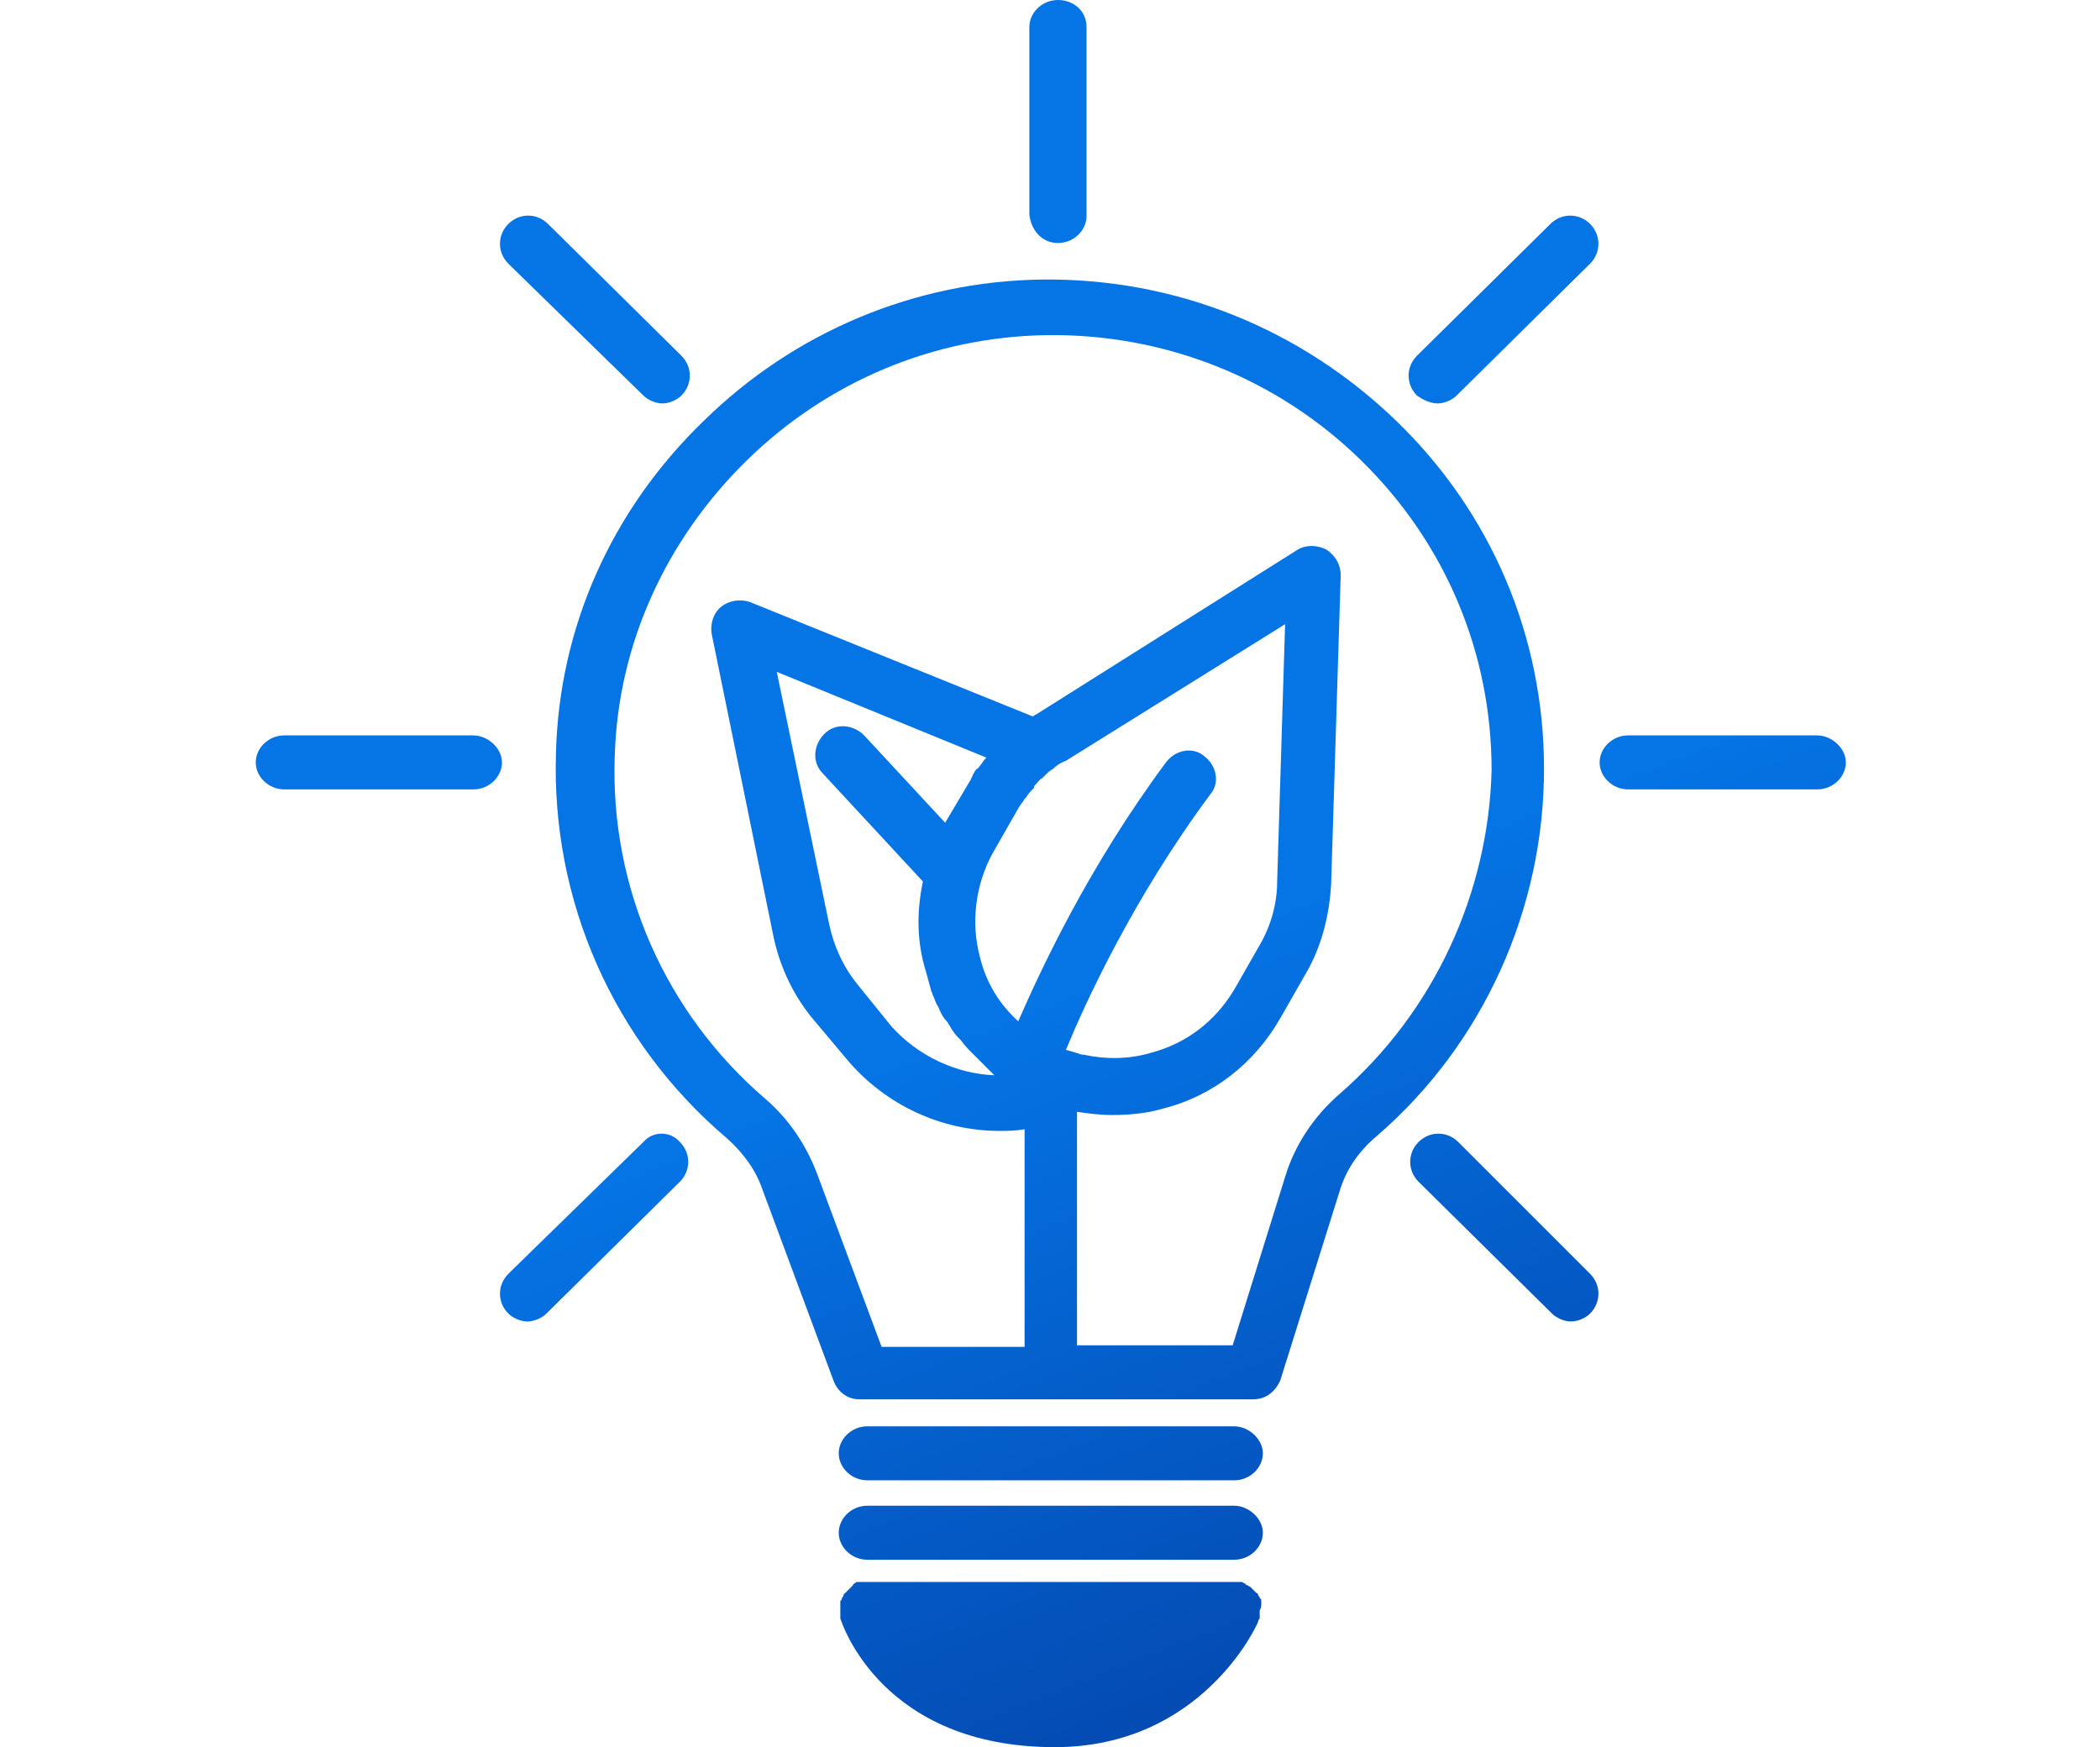 <?xml version="1.0" encoding="utf-8"?>
<!-- Generator: Adobe Illustrator 19.2.0, SVG Export Plug-In . SVG Version: 6.00 Build 0)  -->
<svg version="1.1" xmlns="http://www.w3.org/2000/svg" xmlns:xlink="http://www.w3.org/1999/xlink" x="0px" y="0px" width="132.2px"
	 height="110px" viewBox="0 0 132.2 110" style="enable-background:new 0 0 132.2 110;" xml:space="preserve">
<style type="text/css">
	.st0{fill:none;}
	.st1{display:none;}
	.st2{display:inline;}
	.st3{fill:url(#Combined-Shape_2_);}
	.st4{fill:url(#SVGID_1_);}
	.st5{fill:url(#SVGID_2_);}
	.st6{fill:url(#SVGID_3_);}
	.st7{fill:url(#SVGID_4_);}
	.st8{fill:url(#SVGID_5_);}
	.st9{fill:url(#SVGID_6_);}
	.st10{fill:url(#SVGID_7_);}
	.st11{fill:url(#SVGID_8_);}
	.st12{fill:url(#SVGID_9_);}
	.st13{fill:url(#SVGID_10_);}
	.st14{fill:url(#SVGID_11_);}
	.st15{fill:url(#Combined-Shape_3_);}
	.st16{fill:url(#SVGID_12_);}
	.st17{fill:url(#SVGID_13_);}
	.st18{fill:url(#SVGID_14_);}
</style>
<g id="Capa_5">
	<rect class="st0" width="132.2" height="110"/>
</g>
<g id="Capa_1" class="st1">
	<g id="Site" class="st2">
		<g id="Home" transform="translate(-233, -881)">
			<g id="Page-1" transform="translate(233, 881)">
				
					<linearGradient id="Combined-Shape_2_" gradientUnits="userSpaceOnUse" x1="1.573" y1="110.893" x2="1.573" y2="108.891" gradientTransform="matrix(113.553 0 0 -109.596 -112.553 12166.112)">
					<stop  offset="0" style="stop-color:#0575E6"/>
					<stop  offset="1" style="stop-color:#021B79"/>
				</linearGradient>
				<path id="Combined-Shape" class="st3" d="M66.2,92c-0.1,0-0.1,0-0.2,0c-0.9,0-1.6-0.7-1.6-1.6v-9.3c0-0.9,0.7-1.6,1.6-1.6
					s1.6,0.7,1.6,1.6v9.3c0,0.6-0.3,1.1-0.8,1.4c3.3-1,7.6-0.6,10.5,3c3.7-0.8,7.3,0.3,10.4,3c0.4-0.4,1-0.9,1.6-1.3V83.3
					c-3.1-3.4-5-7.9-5-12.9c0-4.9,1.9-9.5,5-12.9V41.9H58.9v46.7c0.7,0.3,1.3,0.7,1.8,1c1.5,1,2.7,2.2,3.5,3.4
					c0.4-0.2,0.9-0.5,1.4-0.7C65.8,92.1,66,92.1,66.2,92z M48.6,88.3v-9c0-0.9,0.7-1.6,1.6-1.6s1.6,0.7,1.6,1.6v8.1
					c1.3-0.2,2.6-0.1,3.7,0.1V40.2c0-0.9,0.7-1.6,1.6-1.6h7.3V3.7H36.1v56.2c5.1,2.9,8.6,8.4,8.6,14.8c0,6.3-3.5,11.8-8.6,14.8v9.2
					c1.6-1,3.5-1.7,5.7-1.9C42,94,43.6,90.3,48.6,88.3z M66.8,106.7c0.5-4.5,3.3-8.6,7.2-10.7c-1.1-1-2.4-1.5-4-1.5
					c-2.4,0-4.2,1-4.7,1.5c-0.1,0.7-0.7,1.2-1.4,1.3c-0.9,0.1-1.7-0.5-1.8-1.3c0-0.1,0-0.1,0-0.2c-0.1-0.7-1.2-2.4-3.2-3.7
					c-1.4-1-4.4-2.4-7.8-1.4c-6.6,2-6.1,6.5-6,7c0.1,0.5,0,1-0.3,1.3c-0.3,0.4-0.8,0.6-1.2,0.6c-3,0-5.3,0.9-6.9,2.5
					c-1.4,1.4-1.9,3.2-2.2,4.4H66.8z M70.1,106.7h35.4c-0.6-5.3-2.7-8.3-6.2-9.1c-4.1-0.9-8.9,1.6-9.6,2.9c-0.3,0.6-0.9,1-1.5,1
					c-0.7,0.1-1.5-0.2-2-0.7c-3.9-4-7.7-3.2-9.7-2.4C73.1,99.8,70.7,103.1,70.1,106.7z M108.8,106.7h12.4c0.9,0,1.6,0.7,1.6,1.6
					c0,0.9-0.7,1.6-1.6,1.6H11c-0.9,0-1.6-0.7-1.6-1.6c0-0.9,0.7-1.6,1.6-1.6h15V91.6c-8.6-0.8-15.4-8.1-15.4-16.9
					c0-9.4,7.6-17,17-17c1.8,0,3.6,0.3,5.2,0.8V2c0-0.9,0.7-1.6,1.6-1.6h31.7c0.9,0,1.6,0.7,1.6,1.6v36.6h23.1
					c0.9,0,1.6,0.7,1.6,1.6v14.5c3.1-2.1,6.8-3.4,10.9-3.4c10.6,0,19.2,8.6,19.2,19.1c0,10-7.7,18.2-17.5,19v7.8
					C107.6,99.9,108.5,103.8,108.8,106.7z M101.8,95v-5.5c-3.4-0.3-6.6-1.5-9.3-3.3V95c2.3-0.8,4.9-1.1,7.5-0.6
					C100.7,94.6,101.3,94.8,101.8,95z M31.2,106.7c0.2-1.3,0.6-3,1.7-4.8V90.8c-1.1,0.4-2.3,0.6-3.6,0.7v15.2H31.2z M42.1,18.9
					c-0.9,0-1.6-0.7-1.6-1.6V7.9c0-0.9,0.7-1.6,1.6-1.6c0.9,0,1.6,0.7,1.6,1.6v9.3C43.8,18.1,43.1,18.9,42.1,18.9z M42.1,36.8
					c-0.9,0-1.6-0.7-1.6-1.6v-9.3c0-0.9,0.7-1.6,1.6-1.6c0.9,0,1.6,0.7,1.6,1.6v9.3C43.8,36.1,43.1,36.8,42.1,36.8z M42.1,54.7
					c-0.9,0-1.6-0.7-1.6-1.6v-9.3c0-0.9,0.7-1.6,1.6-1.6c0.9,0,1.6,0.7,1.6,1.6v9.3C43.8,54,43.1,54.7,42.1,54.7z M50.2,18.9
					c-0.9,0-1.6-0.7-1.6-1.6V7.9c0-0.9,0.7-1.6,1.6-1.6s1.6,0.7,1.6,1.6v9.3C51.9,18.1,51.1,18.9,50.2,18.9z M50.2,36.8
					c-0.9,0-1.6-0.7-1.6-1.6v-9.3c0-0.9,0.7-1.6,1.6-1.6s1.6,0.7,1.6,1.6v9.3C51.9,36.1,51.1,36.8,50.2,36.8z M58.3,18.9
					c-0.9,0-1.6-0.7-1.6-1.6V7.9c0-0.9,0.7-1.6,1.6-1.6C59.2,6.3,60,7,60,7.9v9.3C60,18.1,59.2,18.9,58.3,18.9z M58.3,36.8
					c-0.9,0-1.6-0.7-1.6-1.6v-9.3c0-0.9,0.7-1.6,1.6-1.6c0.9,0,1.6,0.7,1.6,1.6v9.3C60,36.1,59.2,36.8,58.3,36.8z M50.2,54.7
					c-0.9,0-1.6-0.7-1.6-1.6v-9.3c0-0.9,0.7-1.6,1.6-1.6s1.6,0.7,1.6,1.6v9.3C51.9,54,51.1,54.7,50.2,54.7z M50.2,72.7
					c-0.9,0-1.6-0.7-1.6-1.6v-9.3c0-0.9,0.7-1.6,1.6-1.6s1.6,0.7,1.6,1.6V71C51.9,71.9,51.1,72.7,50.2,72.7z M66,56.6
					c-0.9,0-1.6-0.7-1.6-1.6v-9.3c0-0.9,0.7-1.6,1.6-1.6s1.6,0.7,1.6,1.6v9.3C67.6,55.9,66.9,56.6,66,56.6z M66,74.5
					c-0.9,0-1.6-0.7-1.6-1.6v-9.3c0-0.9,0.7-1.6,1.6-1.6s1.6,0.7,1.6,1.6v9.3C67.6,73.8,66.9,74.5,66,74.5z M74.1,56.6
					c-0.9,0-1.6-0.7-1.6-1.6v-9.3c0-0.9,0.7-1.6,1.6-1.6c0.9,0,1.6,0.7,1.6,1.6v9.3C75.7,55.9,75,56.6,74.1,56.6z M74.1,74.5
					c-0.9,0-1.6-0.7-1.6-1.6v-9.3c0-0.9,0.7-1.6,1.6-1.6c0.9,0,1.6,0.7,1.6,1.6v9.3C75.7,73.8,75,74.5,74.1,74.5z M82.2,56.6
					c-0.9,0-1.6-0.7-1.6-1.6v-9.3c0-0.9,0.7-1.6,1.6-1.6c0.9,0,1.6,0.7,1.6,1.6v9.3C83.8,55.9,83.1,56.6,82.2,56.6z M82.2,74.5
					c-0.9,0-1.6-0.7-1.6-1.6v-9.3c0-0.9,0.7-1.6,1.6-1.6c0.9,0,1.6,0.7,1.6,1.6v9.3C83.8,73.8,83.1,74.5,82.2,74.5z M74.1,92
					c-0.9,0-1.6-0.7-1.6-1.6v-9.3c0-0.9,0.7-1.6,1.6-1.6c0.9,0,1.6,0.7,1.6,1.6v9.3C75.7,91.3,75,92,74.1,92z M82.2,92
					c-0.9,0-1.6-0.7-1.6-1.6v-9.3c0-0.9,0.7-1.6,1.6-1.6c0.9,0,1.6,0.7,1.6,1.6v9.3C83.8,91.3,83.1,92,82.2,92z"/>
			</g>
		</g>
	</g>
</g>
<g id="Capa_4">
	<g id="Site_2_">
		<g>
			
				<linearGradient id="SVGID_1_" gradientUnits="userSpaceOnUse" x1="1.353" y1="110.338" x2="1.66" y2="109.493" gradientTransform="matrix(100 0 0 -110 -99 12211)">
				<stop  offset="0" style="stop-color:#0575E6"/>
				<stop  offset="1" style="stop-color:#021B79"/>
			</linearGradient>
			<path class="st4" d="M40.5,71.9L32,80.2c-0.7,0.7-0.7,1.8,0,2.5c0.3,0.3,0.8,0.5,1.2,0.5c0.4,0,0.9-0.2,1.2-0.5l8.4-8.3
				c0.7-0.7,0.7-1.8,0-2.5C42.2,71.2,41.1,71.2,40.5,71.9z"/>
			
				<linearGradient id="SVGID_2_" gradientUnits="userSpaceOnUse" x1="1.318" y1="110.326" x2="1.625" y2="109.48" gradientTransform="matrix(100 0 0 -110 -99 12211)">
				<stop  offset="0" style="stop-color:#0575E6"/>
				<stop  offset="1" style="stop-color:#021B79"/>
			</linearGradient>
			<path class="st5" d="M29.8,46.3H17.9c-1,0-1.8,0.8-1.8,1.7s0.8,1.7,1.8,1.7h11.9c1,0,1.8-0.8,1.8-1.7S30.7,46.3,29.8,46.3z"/>
			
				<linearGradient id="SVGID_3_" gradientUnits="userSpaceOnUse" x1="1.536" y1="110.405" x2="1.843" y2="109.559" gradientTransform="matrix(100 0 0 -110 -99 12211)">
				<stop  offset="0" style="stop-color:#0575E6"/>
				<stop  offset="1" style="stop-color:#021B79"/>
			</linearGradient>
			<path class="st6" d="M79.4,101c0-0.1,0-0.1,0-0.2c0-0.1,0-0.1-0.1-0.2c0-0.1-0.1-0.1-0.1-0.2c0-0.1-0.1-0.1-0.1-0.1
				c0,0-0.1-0.1-0.1-0.1c0,0-0.1-0.1-0.1-0.1c0,0-0.1-0.1-0.1-0.1c0,0-0.1-0.1-0.1-0.1c-0.1,0-0.1-0.1-0.2-0.1c0,0-0.1,0-0.1-0.1
				c-0.1,0-0.2-0.1-0.2-0.1c0,0-0.1,0-0.1,0c0,0-0.1,0-0.1,0c-0.1,0-0.2,0-0.2,0c0,0-23.1,0-23.1,0c-0.1,0-0.2,0-0.3,0
				c-0.1,0-0.1,0-0.2,0c0,0-0.1,0-0.1,0c0,0-0.1,0-0.1,0c-0.1,0-0.1,0-0.2,0.1c0,0-0.1,0-0.1,0.1c0,0-0.1,0.1-0.1,0.1
				c0,0-0.1,0.1-0.1,0.1c0,0-0.1,0.1-0.1,0.1c0,0-0.1,0.1-0.1,0.1c0,0-0.1,0.1-0.1,0.1c0,0-0.1,0.1-0.1,0.1c0,0.1,0,0.1-0.1,0.2
				c0,0.1,0,0.1-0.1,0.2c0,0.1,0,0.1,0,0.2c0,0.1,0,0.1,0,0.2c0,0,0,0.1,0,0.1c0,0,0,0.1,0,0.1c0,0.1,0,0.1,0,0.2c0,0.1,0,0.1,0,0.2
				c0,0,0,0,0,0.1c0.1,0.3,2.6,8.1,13.5,8.1c9.2,0,12.7-7.6,12.8-7.9c0-0.1,0.1-0.2,0.1-0.2c0,0,0-0.1,0-0.1c0,0,0-0.1,0-0.1
				c0-0.1,0-0.2,0-0.2c0,0,0-0.1,0-0.1C79.4,101.2,79.4,101.1,79.4,101z"/>
			
				<linearGradient id="SVGID_4_" gradientUnits="userSpaceOnUse" x1="1.522" y1="110.4" x2="1.829" y2="109.553" gradientTransform="matrix(100 0 0 -110 -99 12211)">
				<stop  offset="0" style="stop-color:#0575E6"/>
				<stop  offset="1" style="stop-color:#021B79"/>
			</linearGradient>
			<path class="st7" d="M40.5,24.9c0.3,0.3,0.8,0.5,1.2,0.5s0.9-0.2,1.2-0.5c0.7-0.7,0.7-1.8,0-2.5l-8.4-8.3c-0.7-0.7-1.8-0.7-2.5,0
				c-0.7,0.7-0.7,1.8,0,2.5L40.5,24.9z"/>
			
				<linearGradient id="SVGID_5_" gradientUnits="userSpaceOnUse" x1="2.028" y1="110.583" x2="2.335" y2="109.737" gradientTransform="matrix(100 0 0 -110 -99 12211)">
				<stop  offset="0" style="stop-color:#0575E6"/>
				<stop  offset="1" style="stop-color:#021B79"/>
			</linearGradient>
			<path class="st8" d="M90.5,25.4c0.4,0,0.9-0.2,1.2-0.5l8.4-8.3c0.7-0.7,0.7-1.8,0-2.5c-0.7-0.7-1.8-0.7-2.5,0l-8.4,8.3
				c-0.7,0.7-0.7,1.8,0,2.5C89.6,25.2,90.1,25.4,90.5,25.4z"/>
			
				<linearGradient id="SVGID_6_" gradientUnits="userSpaceOnUse" x1="1.814" y1="110.505" x2="2.12" y2="109.659" gradientTransform="matrix(100 0 0 -110 -99 12211)">
				<stop  offset="0" style="stop-color:#0575E6"/>
				<stop  offset="1" style="stop-color:#021B79"/>
			</linearGradient>
			<path class="st9" d="M66.6,15.3c1,0,1.8-0.8,1.8-1.7V1.7c0-1-0.8-1.7-1.8-1.7c-1,0-1.8,0.8-1.8,1.7v11.8
				C64.9,14.5,65.6,15.3,66.6,15.3z"/>
			
				<linearGradient id="SVGID_7_" gradientUnits="userSpaceOnUse" x1="1.55" y1="110.41" x2="1.857" y2="109.564" gradientTransform="matrix(100 0 0 -110 -99 12211)">
				<stop  offset="0" style="stop-color:#0575E6"/>
				<stop  offset="1" style="stop-color:#021B79"/>
			</linearGradient>
			<path class="st10" d="M77.7,94.8H54.6c-1,0-1.8,0.8-1.8,1.7s0.8,1.7,1.8,1.7h23.1c1,0,1.8-0.8,1.8-1.7S78.6,94.8,77.7,94.8z"/>
			
				<linearGradient id="SVGID_8_" gradientUnits="userSpaceOnUse" x1="1.69" y1="110.461" x2="1.997" y2="109.615" gradientTransform="matrix(100 0 0 -110 -99 12211)">
				<stop  offset="0" style="stop-color:#0575E6"/>
				<stop  offset="1" style="stop-color:#021B79"/>
			</linearGradient>
			<path class="st11" d="M87.9,26.5c-6-5.8-13.9-9-22.3-8.9c-8,0.1-15.6,3.3-21.3,8.9c-5.8,5.6-9.1,13-9.3,20.9
				c-0.3,9.3,3.6,18.2,10.8,24.3c1,0.9,1.8,2,2.2,3.2L52.5,87c0.3,0.7,0.9,1.1,1.6,1.1h24.8c0.8,0,1.4-0.5,1.7-1.2l3.7-11.8
				c0.4-1.4,1.2-2.6,2.4-3.6c6.7-5.8,10.5-14.3,10.5-23.1C97.2,40.1,93.9,32.3,87.9,26.5z M75.8,47.6C75.1,47,74,47.2,73.4,48
				c-4.9,6.6-7.9,13.1-9.3,16.3c-1.2-1.1-2-2.4-2.4-4c-0.6-2.2-0.3-4.6,0.8-6.6l1.6-2.8c0.1-0.2,0.3-0.4,0.4-0.6
				c0,0,0.1-0.1,0.1-0.1c0.1-0.2,0.3-0.4,0.5-0.6c0,0,0,0,0-0.1c0.2-0.2,0.3-0.4,0.5-0.5c0,0,0,0,0.1-0.1c0.2-0.2,0.4-0.4,0.6-0.5
				c0,0,0,0,0,0c0.2-0.2,0.5-0.4,0.8-0.5l13.8-8.6l-0.5,16.2c0,1.4-0.4,2.8-1.1,4l-1.6,2.8c-1.2,2-3,3.4-5.3,4
				c-1.4,0.4-2.8,0.4-4.2,0.1c0,0-0.1,0-0.1,0c-0.3-0.1-0.6-0.2-1-0.3c1.2-2.9,4.2-9.5,9.1-16.1C76.8,49.3,76.6,48.2,75.8,47.6z
				 M51.8,48.7l6.3,6.8c-0.4,1.9-0.4,3.8,0.2,5.7c0.1,0.4,0.2,0.7,0.3,1.1c0,0.1,0.1,0.2,0.1,0.3c0.1,0.2,0.2,0.5,0.3,0.7
				c0.1,0.1,0.1,0.2,0.2,0.4c0.1,0.2,0.2,0.4,0.4,0.6c0.1,0.1,0.1,0.2,0.2,0.3c0.1,0.2,0.3,0.5,0.5,0.7c0.1,0.1,0.1,0.1,0.2,0.2
				c0.2,0.3,0.5,0.6,0.7,0.8c0.1,0.1,0.1,0.1,0.2,0.2c0.2,0.2,0.4,0.4,0.6,0.6c0.1,0.1,0.2,0.2,0.3,0.3c0.1,0.1,0.2,0.2,0.3,0.3
				c-2.4-0.1-4.8-1.2-6.5-3.1L54,62c-0.9-1.1-1.5-2.4-1.8-3.8l-3.3-15.9l13.2,5.4c0,0-0.1,0.1-0.1,0.1c-0.1,0.1-0.2,0.3-0.3,0.4
				c-0.1,0.1-0.1,0.2-0.2,0.2c-0.2,0.2-0.3,0.5-0.4,0.7l-1.6,2.7l-5.1-5.5c-0.7-0.7-1.8-0.8-2.5-0.1C51.2,46.9,51.1,48,51.8,48.7z
				 M84.3,68.9c-1.6,1.4-2.8,3.2-3.4,5.2l-3.3,10.6h-9.8V70c0,0,0,0,0,0c0.7,0.1,1.4,0.2,2.2,0.2c1.1,0,2.2-0.1,3.2-0.4
				c3.2-0.8,5.8-2.9,7.4-5.7l1.6-2.8c1-1.7,1.5-3.7,1.6-5.7l0.6-19.4c0-0.6-0.3-1.2-0.9-1.6c-0.6-0.3-1.3-0.3-1.8,0L65.2,45
				c-0.1,0-0.1,0.1-0.2,0.1l-17.8-7.2c-0.6-0.2-1.3-0.1-1.8,0.3c-0.5,0.4-0.7,1.1-0.6,1.7l3.9,19.1c0.4,1.9,1.3,3.8,2.6,5.3l2.1,2.5
				c2.4,2.8,5.9,4.4,9.5,4.4c0.5,0,1,0,1.6-0.1v13.7h-9l-4.1-11c-0.7-1.8-1.8-3.4-3.2-4.6c-6.3-5.4-9.8-13.3-9.5-21.6
				c0.2-7,3.2-13.6,8.3-18.6c5.1-5,11.8-7.8,18.9-7.9c7.4-0.1,14.5,2.7,19.8,7.9c5.3,5.2,8.2,12.1,8.2,19.5
				C93.7,56.2,90.3,63.7,84.3,68.9z"/>
			
				<linearGradient id="SVGID_9_" gradientUnits="userSpaceOnUse" x1="1.565" y1="110.415" x2="1.871" y2="109.569" gradientTransform="matrix(100 0 0 -110 -99 12211)">
				<stop  offset="0" style="stop-color:#0575E6"/>
				<stop  offset="1" style="stop-color:#021B79"/>
			</linearGradient>
			<path class="st12" d="M77.7,89.8H54.6c-1,0-1.8,0.8-1.8,1.7s0.8,1.7,1.8,1.7h23.1c1,0,1.8-0.8,1.8-1.7S78.6,89.8,77.7,89.8z"/>
			
				<linearGradient id="SVGID_10_" gradientUnits="userSpaceOnUse" x1="2.065" y1="110.597" x2="2.372" y2="109.751" gradientTransform="matrix(100 0 0 -110 -99 12211)">
				<stop  offset="0" style="stop-color:#0575E6"/>
				<stop  offset="1" style="stop-color:#021B79"/>
			</linearGradient>
			<path class="st13" d="M114.4,46.3h-11.9c-1,0-1.8,0.8-1.8,1.7s0.8,1.7,1.8,1.7h11.9c1,0,1.8-0.8,1.8-1.7S115.3,46.3,114.4,46.3z"
				/>
			
				<linearGradient id="SVGID_11_" gradientUnits="userSpaceOnUse" x1="1.859" y1="110.522" x2="2.166" y2="109.676" gradientTransform="matrix(100 0 0 -110 -99 12211)">
				<stop  offset="0" style="stop-color:#0575E6"/>
				<stop  offset="1" style="stop-color:#021B79"/>
			</linearGradient>
			<path class="st14" d="M91.8,71.9c-0.7-0.7-1.8-0.7-2.5,0c-0.7,0.7-0.7,1.8,0,2.5l8.4,8.3c0.3,0.3,0.8,0.5,1.2,0.5
				c0.4,0,0.9-0.2,1.2-0.5c0.7-0.7,0.7-1.8,0-2.5L91.8,71.9z"/>
		</g>
	</g>
</g>
<g id="Capa_3" class="st1">
	<g id="Site_1_" class="st2">
		<g id="Home_1_" transform="translate(-1118, -903)">
			<g id="Page-1_1_" transform="translate(1118, 903)">
				
					<linearGradient id="Combined-Shape_3_" gradientUnits="userSpaceOnUse" x1="1.693" y1="110.584" x2="1.693" y2="109.097" gradientTransform="matrix(92.929 0 0 -92 -91.257 10213.496)">
					<stop  offset="0" style="stop-color:#0575E6"/>
					<stop  offset="1" style="stop-color:#021B79"/>
				</linearGradient>
				<path id="Combined-Shape_1_" class="st15" d="M46,68.1c-5.2-8.7-5.3-21.5-0.3-31.9c0,0,0,0,0,0c0.3-0.7,0.7-1.4,1.1-2.1
					c5.8-10.3,16-16,28.6-16c0.2,0,0.4,0,0.5,0c0,0,0,0,0.1,0c14.4,0.2,25.5,7.3,30.6,19.7c5.1,12.3,2.9,26.8-5.5,35.1
					c-0.4,0.4-0.8,0.5-1.3,0.5c-0.5,0-0.9-0.2-1.3-0.5c-0.7-0.7-0.7-1.9,0-2.6c4.1-4.1,6.5-10.2,7-16.7H94.4
					c-0.1,4.2-0.6,8.2-1.6,11.8h2.6c1,0,1.8,0.8,1.8,1.8c0,1-0.8,1.8-1.8,1.8h-3.8c-0.5,1.2-1.1,2.4-1.7,3.5
					c-0.3,0.6-0.9,0.9-1.6,0.9c-0.3,0-0.6-0.1-0.9-0.3c-0.9-0.5-1.1-1.6-0.6-2.5c0.3-0.5,0.6-1,0.9-1.6H62c0,0,0,0,0,0c0,0,0,0,0,0
					H47.5C46.9,69,46.3,68.6,46,68.1z M67.7,22.5c-7.3,1.7-13.3,6.1-17.2,12.6h10c0.6-2.1,1.4-4.1,2.4-6
					C64.2,26.5,65.8,24.3,67.7,22.5z M103.2,39.1C99.7,30.5,92.9,24.8,84,22.6c2.9,2.8,5.3,6.6,7.1,11.3c0.1,0.4,0.3,0.8,0.4,1.2H96
					c1,0,1.8,0.8,1.8,1.8c0,1-0.8,1.8-1.8,1.8h-3.4c0.9,3.6,1.5,7.4,1.7,11.2h11.3C105.4,46.2,104.7,42.5,103.2,39.1z M89.1,65.3
					c1.1-3.5,1.7-7.6,1.7-11.8h-8.5c-1,0-1.8-0.8-1.8-1.8c0-1,0.8-1.8,1.8-1.8h8.4c-0.2-3.8-0.8-7.6-1.8-11.2H77.5v26.6H89.1z
					 M63.3,65.3h10.5V53.5H61.8C61.9,58.1,62.5,62.3,63.3,65.3z M73.9,38.7H63.2c-0.9,3.6-1.3,7.5-1.4,11.2h12V38.7z M75.8,21.7
					c-4,1.3-7.3,4.4-9.7,9c-0.7,1.3-1.3,2.8-1.8,4.3h9.6v-8c0-1,0.8-1.8,1.8-1.8s1.8,0.8,1.8,1.8v8h10.2
					C85.7,30.1,82.1,24,75.8,21.7z M48.6,38.7c-3.8,8.7-3.9,19.3,0,26.6h11c-0.8-3.2-1.3-7.3-1.4-11.8h-6.9c-1,0-1.8-0.8-1.8-1.8
					c0-1,0.8-1.8,1.8-1.8h6.9c0.1-3.7,0.5-7.5,1.3-11.2H48.6z M110,78.6c1.3,0.4,2.3,1.5,2.5,2.9c0.2,1.4-0.4,2.7-1.5,3.5
					l-21.9,15.1c-1.6,1.1-3.4,1.8-5.3,2l-33.2,3.9c-0.4,0-0.7,0.1-1.1,0.1H34.6c-0.4,2.3-2.3,4-4.7,4h-8.5c-1,0-1.8-0.8-1.8-1.8
					s0.8-1.8,1.8-1.8h8.5c0.6,0,1.1-0.5,1.1-1.1V90.8c0-0.6-0.5-1.1-1.1-1.1h-8.5c-1,0-1.8-0.8-1.8-1.8s0.8-1.8,1.8-1.8h8.5
					c1.8,0,3.4,1,4.2,2.5l10.1-10.5c3-3.2,7.3-5,11.7-5l21.1,0c1,0,1.9,0.4,2.5,1c0.7,0.7,1,1.6,1,2.5V80c0,1.1-0.3,2.2-0.7,3.2
					l4.5-0.3c1-0.2,2.1-0.4,3.1-0.9l10.2-4.2c2.7-1.1,5.7-1.3,8.4-0.4L110,78.6z M87,97.1L109,82l-4.1-1.2c-1.9-0.6-4.1-0.5-5.9,0.3
					l-10.2,4.2c-1.3,0.5-2.6,0.9-4,1.1c0,0-0.1,0-0.1,0l-10.5,0.8c-0.2,0-0.5,0-0.7,0.1l-0.1,0c0,0,0,0,0,0c0,0-0.1,0-0.1,0H57
					c-1,0-1.8-0.8-1.8-1.8s0.8-1.8,1.8-1.8h16.2l0.3,0c1.9-0.1,3.5-1.7,3.5-3.7v-3.3l-21,0.1c-3.4,0-6.7,1.4-9.1,3.9L36.4,91.4
					c-0.4,0.4-0.8,0.6-1.3,0.6c-0.1,0-0.3,0-0.4-0.1v10.4h14.8c0.2,0,0.4,0,0.6,0l33.2-3.9C84.7,98.3,85.9,97.8,87,97.1z"/>
			</g>
		</g>
	</g>
</g>
<g id="Capa_2" class="st1">
	<g class="st2">
		
			<linearGradient id="SVGID_12_" gradientUnits="userSpaceOnUse" x1="0.994" y1="110.123" x2="2.074" y2="110.028" gradientTransform="matrix(132.221 0 0 -73 -131.221 8104)">
			<stop  offset="0" style="stop-color:#0575E6"/>
			<stop  offset="1" style="stop-color:#021B79"/>
		</linearGradient>
		<path class="st16" d="M50.3,68.2c0,8.7,7.1,15.8,15.8,15.8S81.9,77,81.9,68.2c0-8.7-7.1-15.8-15.8-15.8S50.3,59.5,50.3,68.2z
			 M77.8,68.2c0,6.5-5.3,11.7-11.7,11.7c-6.5,0-11.7-5.3-11.7-11.7c0-6.5,5.3-11.7,11.7-11.7C72.6,56.5,77.8,61.8,77.8,68.2z"/>
		
			<linearGradient id="SVGID_13_" gradientUnits="userSpaceOnUse" x1="1.005" y1="110.243" x2="2.084" y2="110.149" gradientTransform="matrix(132.221 0 0 -73 -131.221 8104)">
			<stop  offset="0" style="stop-color:#0575E6"/>
			<stop  offset="1" style="stop-color:#021B79"/>
		</linearGradient>
		<path class="st17" d="M42.5,70.7c0,1.1,0.9,2.1,2,2.1h0c1.1,0,2-0.9,2.1-2c0.1-6.4,2.2-21.3,19.9-21.8c1.1,0,2-1,2-2.1
			c0-1.1-1-2-2.1-2C57.1,45.1,50,49.1,46,56.3C43.1,61.7,42.6,67.7,42.5,70.7z"/>
		
			<linearGradient id="SVGID_14_" gradientUnits="userSpaceOnUse" x1="0.988" y1="110.051" x2="2.067" y2="109.956" gradientTransform="matrix(132.221 0 0 -73 -131.221 8104)">
			<stop  offset="0" style="stop-color:#0575E6"/>
			<stop  offset="1" style="stop-color:#021B79"/>
		</linearGradient>
		<path class="st18" d="M131.9,72.4c-0.2-0.4-5.7-9-16.5-17.7C105.4,46.6,88.7,37,66.1,37C44.7,37,28,46.5,17.7,54.4
			C6.6,63,0.6,71.4,0.4,71.8c-0.5,0.7-0.5,1.6,0,2.3c0.2,0.4,6.2,9.1,17,17.9c18.2,14.8,35.7,18,47.1,18c22.4,0,39.5-9.6,49.9-17.7
			c11.3-8.7,17.2-17.3,17.4-17.7C132.3,74,132.3,73.1,131.9,72.4z M92.9,68.2C92.9,83,80.9,95,66.1,95c-14.8,0-26.8-12-26.8-26.8
			s12-26.8,26.8-26.8C80.9,41.4,92.9,53.4,92.9,68.2z M64.5,105.9C31.1,105.9,9.1,79,4.6,73c3.7-4.7,18.8-22.4,42.6-29.2
			c-7.3,5.7-12,14.5-12,24.5c0,17.1,13.9,30.9,30.9,30.9C83.2,99.2,97,85.3,97,68.2c0-10.1-4.9-19.1-12.4-24.7
			c12.2,3.2,21.6,9.1,28.1,14.3c8.1,6.5,13.1,13.1,14.9,15.7C123.2,79.3,100.9,105.9,64.5,105.9z"/>
	</g>
</g>
</svg>
